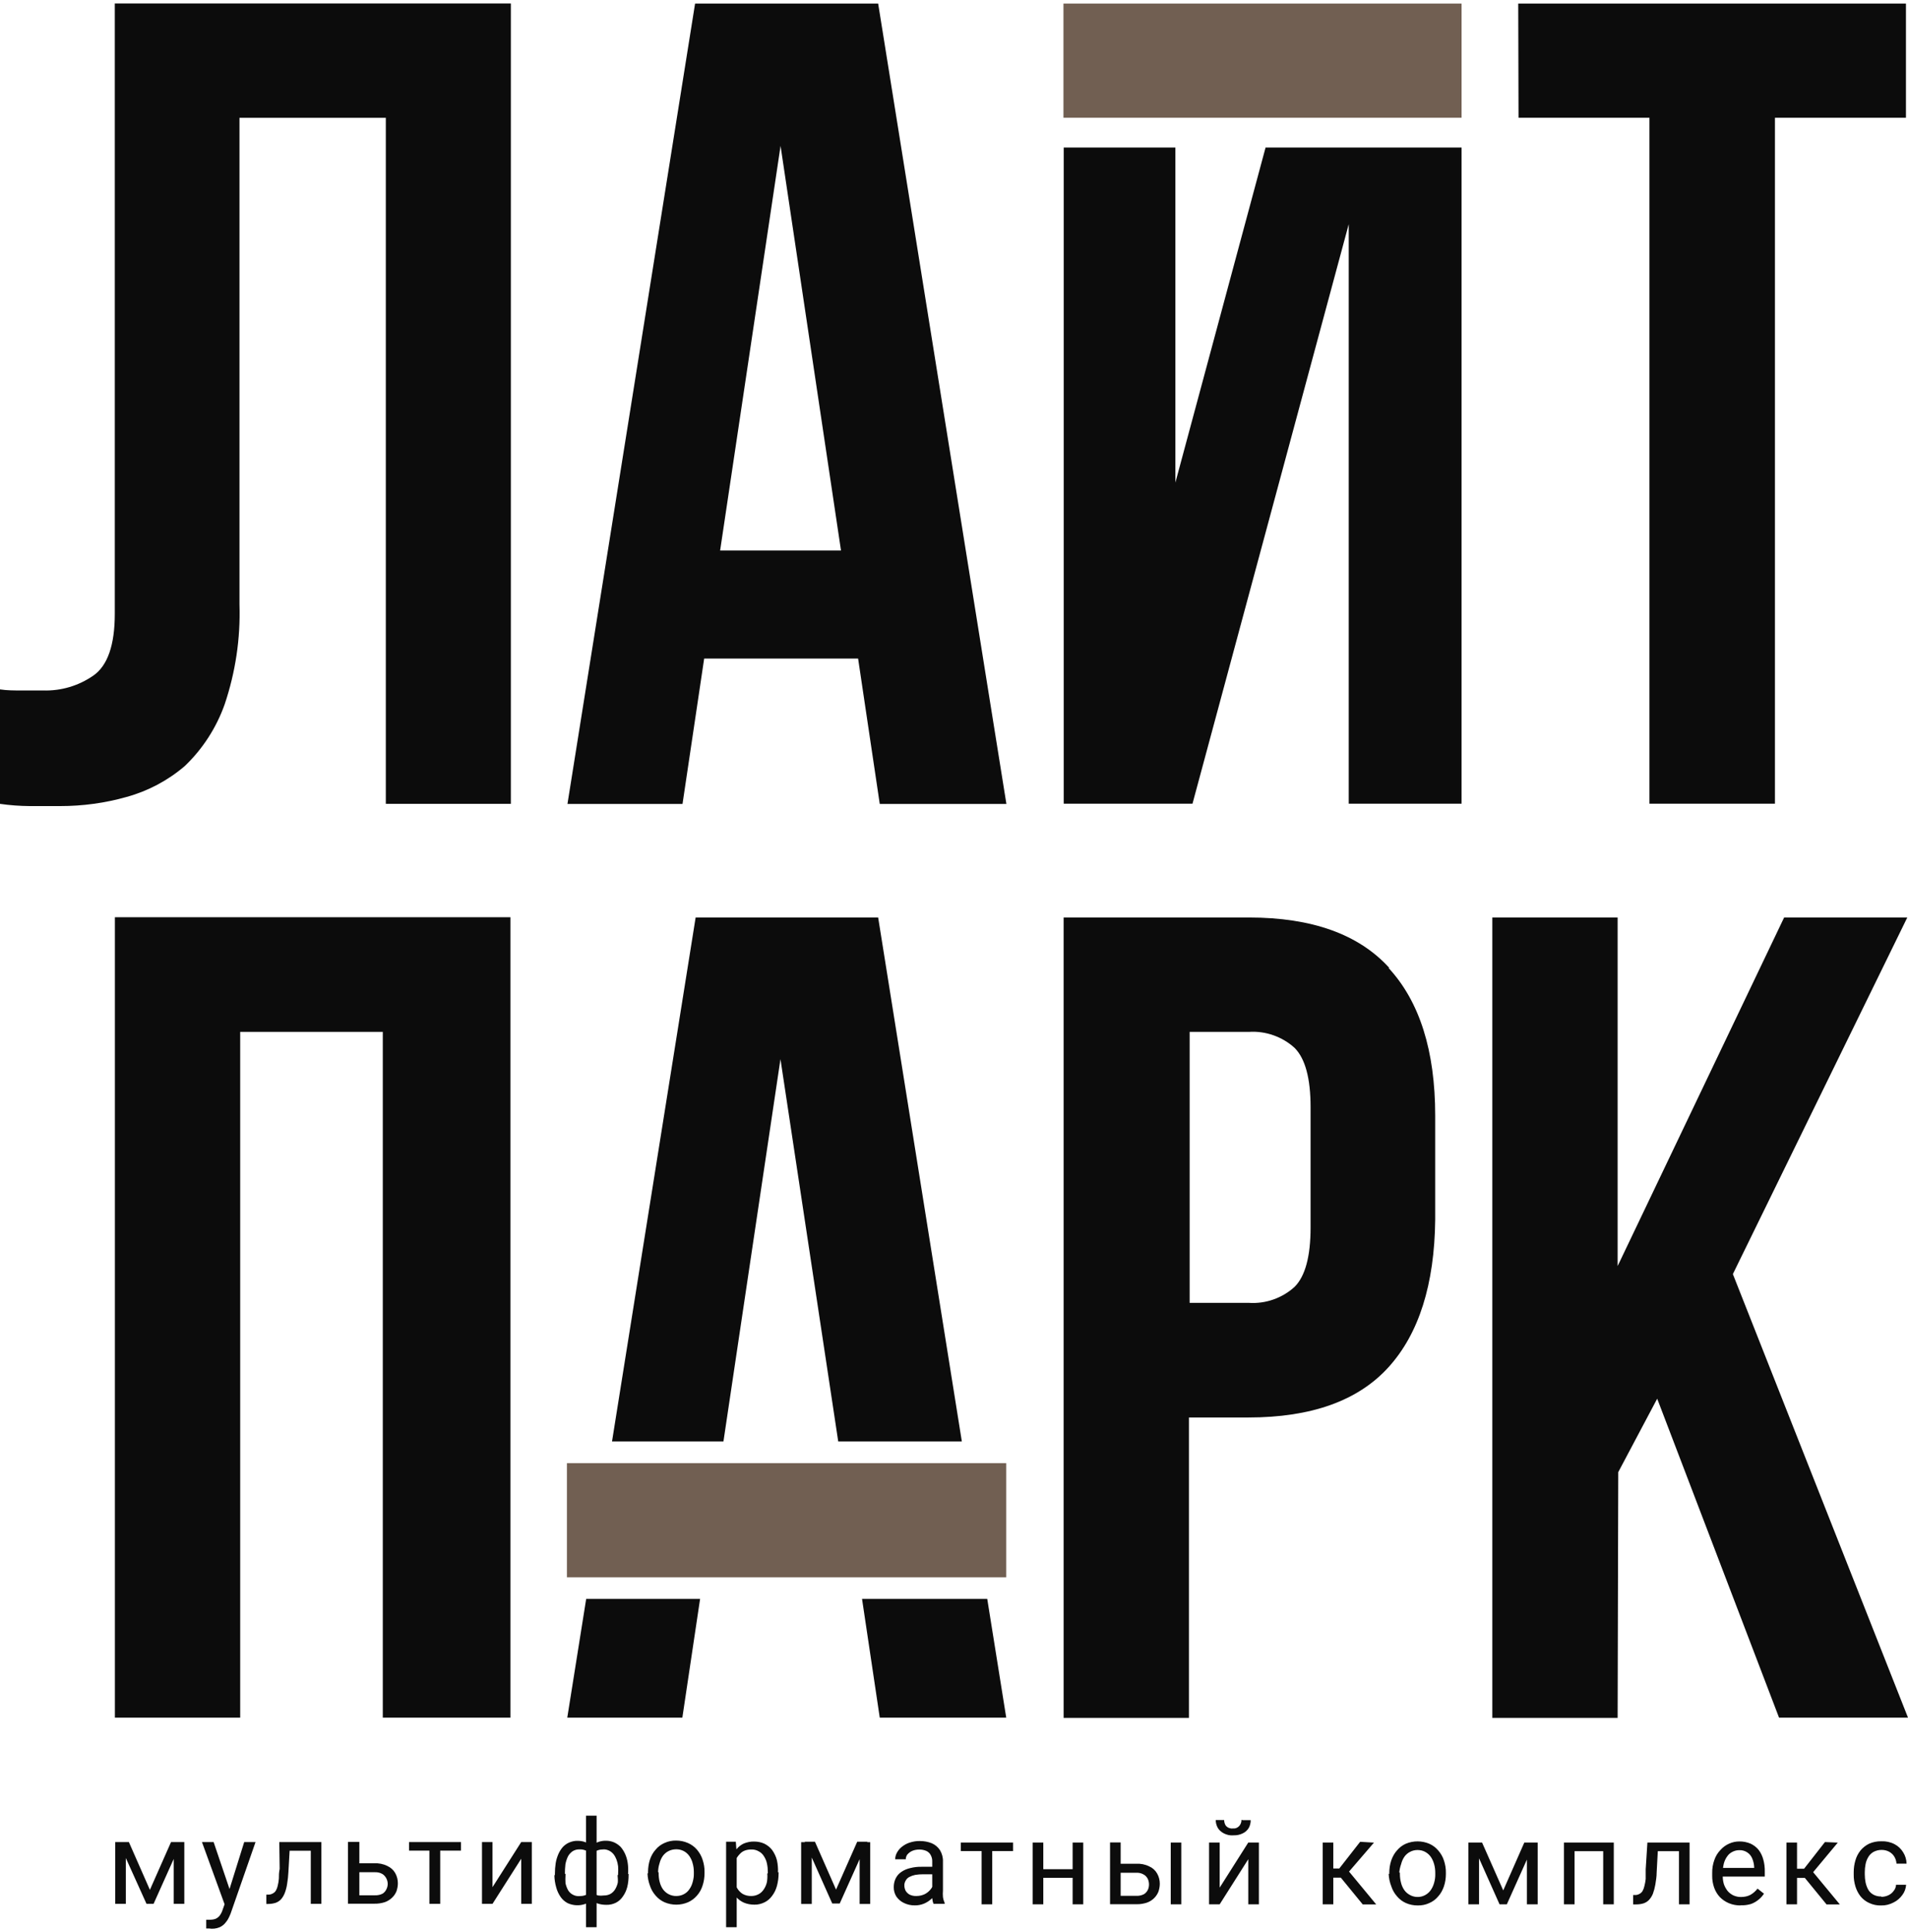 <?xml version="1.0" encoding="UTF-8"?> <svg xmlns="http://www.w3.org/2000/svg" width="80" height="81" viewBox="0 0 80 81" fill="none"><path fill-rule="evenodd" clip-rule="evenodd" d="M44.6 6.184V33.691H50L56.551 9.397V33.691H61.282V6.184H53.064L49.282 20.231V6.184H44.6Z" fill="#0C0C0C"></path><path fill-rule="evenodd" clip-rule="evenodd" d="M10.041 4.939H16.177V33.699H21.42V0.145H4.813V25.735C4.813 27.043 4.51 27.91 3.909 28.325C3.292 28.751 2.56 28.968 1.812 28.945H0.904C0.587 28.945 0.284 28.945 0 28.9V33.699C0.411 33.758 0.822 33.788 1.237 33.792H2.526C3.468 33.792 4.41 33.665 5.314 33.407C6.211 33.16 7.04 32.719 7.747 32.114C8.498 31.397 9.073 30.507 9.421 29.524C9.873 28.179 10.086 26.767 10.041 25.347V4.936V4.939Z" fill="#0C0C0C"></path><path fill-rule="evenodd" clip-rule="evenodd" d="M35.262 23.078H30.194L32.728 6.116L35.262 23.078ZM36.891 33.702H42.197L36.82 0.149H29.144L23.793 33.702H28.617L29.525 27.607H35.979L36.887 33.702H36.891Z" fill="#0C0C0C"></path><path fill-rule="evenodd" clip-rule="evenodd" d="M79.914 0.149H63.658L63.67 4.936H69.159V33.691H74.421V4.936H79.914V0.149Z" fill="#0C0C0C"></path><path d="M61.282 0.149H44.589V4.936H61.282V0.149Z" fill="#715F52"></path><path fill-rule="evenodd" clip-rule="evenodd" d="M67.855 61.707L69.484 58.635L74.593 72.006H80L72.657 53.411L79.97 38.463H74.806L67.825 53.075V38.463H62.571V72.017H67.825L67.851 61.707H67.855ZM49.88 54.614V43.258H52.369C52.717 43.235 53.064 43.284 53.393 43.4C53.722 43.516 54.025 43.695 54.282 43.93C54.727 44.379 54.951 45.205 54.951 46.419V51.453C54.951 52.667 54.727 53.501 54.282 53.945C54.025 54.181 53.722 54.36 53.393 54.476C53.064 54.592 52.717 54.64 52.369 54.618H49.88V54.614ZM58.247 40.571C56.969 39.166 55.008 38.463 52.369 38.463H44.596V72.017H49.85V59.423H52.339C54.985 59.423 56.943 58.721 58.218 57.316C59.492 55.911 60.146 53.848 60.176 51.131V46.77C60.176 44.05 59.522 41.983 58.218 40.575H58.244L58.247 40.571ZM25.661 60.429L29.167 38.463H36.82L40.329 60.429H35.146L32.724 44.401L30.333 60.429H25.661ZM29.354 67.028H24.578L23.785 72.006H28.61L29.354 67.028ZM36.883 72.006H42.19L41.394 67.028H36.144L36.887 72.006H36.883ZM4.817 72.006H10.071V43.258H16.05V72.006H21.401V38.452H4.817V72.006Z" fill="#0C0C0C"></path><path d="M42.19 61.337H23.77V66.124H42.19V61.337Z" fill="#715F52"></path><path d="M78.886 79.517C78.987 79.517 79.088 79.495 79.182 79.45C79.267 79.409 79.342 79.349 79.398 79.27C79.458 79.199 79.496 79.106 79.499 79.013H79.921C79.91 79.166 79.858 79.315 79.764 79.439C79.667 79.573 79.54 79.685 79.391 79.756C79.234 79.838 79.058 79.883 78.883 79.879C78.707 79.887 78.531 79.85 78.371 79.775C78.229 79.711 78.105 79.614 78.008 79.495C77.911 79.371 77.84 79.229 77.795 79.08C77.747 78.919 77.72 78.751 77.724 78.583V78.482C77.724 78.314 77.747 78.149 77.795 77.989C77.836 77.839 77.911 77.697 78.008 77.574C78.109 77.454 78.232 77.357 78.371 77.29C78.531 77.219 78.707 77.185 78.883 77.189C79.077 77.181 79.267 77.222 79.439 77.312C79.589 77.391 79.712 77.51 79.798 77.652C79.888 77.794 79.936 77.959 79.94 78.127H79.518C79.51 78.022 79.481 77.925 79.428 77.835C79.376 77.749 79.301 77.678 79.215 77.63C79.118 77.578 79.013 77.551 78.901 77.551C78.782 77.548 78.662 77.578 78.554 77.634C78.464 77.686 78.389 77.757 78.337 77.847C78.281 77.94 78.24 78.041 78.221 78.149C78.199 78.258 78.188 78.37 78.188 78.478V78.579C78.188 78.691 78.199 78.803 78.221 78.915C78.244 79.02 78.281 79.125 78.333 79.218C78.386 79.308 78.464 79.382 78.558 79.431C78.655 79.48 78.763 79.506 78.871 79.502L78.883 79.513L78.886 79.517ZM76.581 79.831L75.62 78.657L75.904 78.34L77.141 79.835H76.577L76.581 79.831ZM77.059 77.241L75.822 78.725H75.198L75.131 78.34H75.643L76.517 77.222L77.059 77.245V77.241ZM75.347 77.241V79.831H74.903V77.241H75.347ZM72.982 79.879C72.814 79.879 72.646 79.85 72.493 79.786C72.35 79.726 72.22 79.64 72.111 79.528C72.003 79.412 71.924 79.278 71.872 79.132C71.816 78.971 71.786 78.799 71.79 78.628V78.527C71.786 78.336 71.816 78.145 71.883 77.966C71.936 77.809 72.025 77.667 72.141 77.548C72.242 77.436 72.365 77.346 72.504 77.286C72.638 77.226 72.78 77.196 72.926 77.196C73.09 77.193 73.255 77.226 73.404 77.29C73.535 77.353 73.655 77.443 73.744 77.559C73.834 77.678 73.897 77.817 73.935 77.962C73.98 78.127 73.999 78.295 73.995 78.467V78.669H72.048V78.306H73.55V78.273C73.546 78.157 73.52 78.045 73.479 77.936C73.438 77.82 73.363 77.723 73.262 77.656C73.161 77.589 73.042 77.555 72.922 77.562C72.825 77.562 72.728 77.585 72.642 77.63C72.556 77.671 72.481 77.734 72.425 77.813C72.358 77.903 72.309 78.007 72.279 78.116C72.246 78.254 72.227 78.392 72.231 78.534V78.635C72.231 78.751 72.246 78.871 72.279 78.983C72.313 79.084 72.365 79.177 72.429 79.263C72.496 79.345 72.582 79.409 72.676 79.457C72.78 79.502 72.892 79.528 73.004 79.524C73.143 79.524 73.281 79.495 73.4 79.431C73.513 79.364 73.61 79.278 73.692 79.173L73.961 79.386C73.901 79.476 73.83 79.558 73.748 79.625C73.651 79.707 73.543 79.771 73.423 79.816C73.277 79.861 73.124 79.879 72.971 79.872L72.982 79.883V79.879ZM69.077 77.241H69.529L69.462 78.489C69.462 78.684 69.428 78.852 69.406 79.005C69.383 79.136 69.35 79.263 69.305 79.386C69.267 79.48 69.212 79.569 69.144 79.644C69.081 79.711 69.002 79.76 68.916 79.79C68.819 79.82 68.718 79.835 68.614 79.835H68.475V79.442H68.569C68.629 79.442 68.688 79.424 68.741 79.394C68.793 79.368 68.838 79.326 68.868 79.278C68.905 79.214 68.931 79.143 68.946 79.072C68.972 78.975 68.991 78.874 69.002 78.77V78.362L69.073 77.249L69.077 77.241ZM70.841 77.241V79.831H70.396V77.241H70.841ZM70.452 77.241V77.604H69.174V77.241H70.452ZM67.664 77.241V79.831H67.22V77.241H67.664ZM66.02 77.241V79.831H65.575V77.241H66.02ZM67.268 77.241V77.604H65.953V77.241H67.268ZM64.021 79.831V77.241H64.473V79.831H64.021ZM62.014 77.241V79.831H61.569V77.241H62.014ZM63.031 79.244L63.913 77.241H64.342L63.18 79.831H62.874L61.719 77.241H62.141L63.027 79.244H63.031ZM58.696 78.512V78.56C58.696 78.684 58.711 78.811 58.744 78.93C58.77 79.039 58.815 79.139 58.879 79.233C58.939 79.319 59.021 79.39 59.114 79.439C59.26 79.521 59.432 79.543 59.593 79.506C59.753 79.468 59.895 79.371 59.992 79.233C60.056 79.139 60.101 79.039 60.131 78.93C60.164 78.811 60.183 78.687 60.179 78.56V78.512C60.179 78.388 60.164 78.265 60.131 78.149C60.101 78.041 60.056 77.936 59.992 77.843C59.929 77.753 59.847 77.682 59.75 77.63C59.652 77.578 59.544 77.555 59.436 77.555C59.324 77.555 59.215 77.581 59.118 77.634C59.025 77.682 58.942 77.753 58.883 77.839C58.819 77.933 58.774 78.037 58.748 78.145C58.707 78.258 58.681 78.377 58.67 78.497L58.696 78.508V78.512ZM58.251 78.56V78.512C58.251 78.336 58.277 78.16 58.333 77.992C58.386 77.839 58.464 77.693 58.572 77.574C58.673 77.454 58.797 77.357 58.942 77.293C59.099 77.226 59.267 77.193 59.436 77.193C59.604 77.193 59.772 77.226 59.929 77.293C60.075 77.357 60.202 77.454 60.303 77.574C60.411 77.697 60.493 77.839 60.542 77.992C60.598 78.16 60.628 78.336 60.624 78.512V78.56C60.624 78.736 60.598 78.912 60.542 79.08C60.489 79.233 60.411 79.379 60.303 79.498C60.202 79.622 60.075 79.715 59.929 79.779C59.776 79.85 59.608 79.883 59.439 79.879C59.271 79.879 59.103 79.846 58.95 79.779C58.804 79.715 58.677 79.618 58.576 79.498C58.468 79.375 58.386 79.233 58.337 79.08C58.27 78.912 58.232 78.732 58.225 78.549L58.251 78.56ZM57.134 79.831L56.173 78.657L56.465 78.34L57.702 79.835H57.134V79.831ZM57.612 77.241L56.345 78.713H55.714L55.646 78.329H56.155L57.029 77.211L57.608 77.245L57.612 77.241ZM55.904 77.241V79.831H55.46V77.241H55.904ZM52.093 76.303H52.44C52.44 76.419 52.414 76.531 52.358 76.632C52.298 76.729 52.212 76.808 52.108 76.856C51.988 76.916 51.861 76.942 51.726 76.939C51.626 76.946 51.525 76.939 51.431 76.905C51.334 76.875 51.248 76.826 51.17 76.759C51.106 76.703 51.057 76.632 51.024 76.55C50.99 76.468 50.975 76.385 50.975 76.299H51.327C51.327 76.389 51.353 76.475 51.405 76.546C51.442 76.584 51.483 76.613 51.536 76.632C51.588 76.651 51.637 76.658 51.689 76.651C51.741 76.654 51.79 76.651 51.839 76.632C51.887 76.613 51.928 76.584 51.962 76.546C52.022 76.475 52.055 76.382 52.055 76.288L52.093 76.299V76.303ZM51.14 79.132L52.339 77.241H52.784V79.831H52.339V77.94L51.14 79.831H50.695V77.241H51.14V79.132ZM49.529 77.241V79.831H49.088V77.241H49.529ZM46.846 78.131H47.631C47.825 78.119 48.016 78.157 48.188 78.243C48.326 78.302 48.442 78.407 48.516 78.538C48.591 78.669 48.629 78.818 48.629 78.968C48.629 79.084 48.606 79.199 48.569 79.308C48.524 79.416 48.457 79.513 48.371 79.592C48.285 79.67 48.184 79.73 48.072 79.767C47.937 79.808 47.799 79.831 47.661 79.827H46.543V77.237H46.988V79.476H47.653C47.758 79.48 47.866 79.457 47.96 79.409C48.034 79.368 48.09 79.3 48.128 79.225C48.161 79.154 48.176 79.076 48.176 78.998C48.176 78.919 48.158 78.841 48.128 78.77C48.09 78.695 48.034 78.628 47.96 78.587C47.866 78.53 47.761 78.504 47.653 78.508H46.805L46.842 78.134L46.846 78.131ZM45.419 77.241V79.831H44.974V77.241H45.419ZM43.744 77.241V79.831H43.3V77.241H43.744ZM45.026 78.359V78.721H43.636V78.359H45.026ZM42.477 77.241V77.6H40.284V77.241H42.477ZM41.603 77.241V79.831H41.158V77.241H41.603ZM39.167 78.258V78.572H38.714C38.599 78.572 38.486 78.579 38.374 78.598C38.288 78.616 38.203 78.646 38.124 78.687C38.06 78.721 38.008 78.773 37.974 78.837C37.937 78.9 37.915 78.971 37.919 79.042C37.919 79.121 37.937 79.196 37.974 79.267C38.016 79.334 38.072 79.39 38.143 79.427C38.229 79.468 38.326 79.487 38.423 79.483C38.546 79.483 38.67 79.457 38.782 79.401C38.879 79.349 38.965 79.278 39.032 79.188C39.088 79.121 39.122 79.035 39.133 78.949L39.324 79.162C39.309 79.24 39.279 79.319 39.234 79.386C39.178 79.472 39.111 79.551 39.032 79.622C38.942 79.7 38.845 79.76 38.737 79.805C38.617 79.853 38.486 79.879 38.356 79.876C38.195 79.879 38.034 79.842 37.892 79.771C37.765 79.711 37.657 79.614 37.578 79.498C37.507 79.382 37.47 79.244 37.474 79.106C37.474 78.979 37.5 78.856 37.556 78.743C37.608 78.635 37.691 78.542 37.791 78.474C37.904 78.396 38.027 78.344 38.161 78.314C38.318 78.273 38.483 78.254 38.647 78.258H39.17H39.167ZM39.088 79.375V78.037C39.092 77.944 39.069 77.854 39.028 77.776C38.991 77.697 38.924 77.634 38.845 77.596C38.752 77.555 38.647 77.533 38.543 77.536C38.442 77.536 38.341 77.551 38.247 77.593C38.169 77.626 38.102 77.678 38.045 77.742C38.001 77.802 37.978 77.869 37.978 77.944H37.534C37.534 77.847 37.56 77.753 37.605 77.671C37.657 77.574 37.724 77.492 37.81 77.424C37.907 77.346 38.019 77.282 38.139 77.245C38.277 77.2 38.423 77.174 38.569 77.178C38.741 77.178 38.909 77.208 39.066 77.271C39.208 77.331 39.327 77.432 39.413 77.562C39.499 77.708 39.544 77.873 39.537 78.045V79.252C39.529 79.341 39.529 79.435 39.537 79.524C39.548 79.61 39.574 79.696 39.608 79.775V79.812H39.141C39.114 79.749 39.099 79.681 39.092 79.61C39.073 79.532 39.062 79.45 39.058 79.371H39.092L39.088 79.375ZM36.043 79.816V77.226H36.487V79.816H36.043ZM34.036 77.226V79.816H33.591V77.226H34.036ZM35.056 79.21L35.942 77.208H36.371L35.209 79.797H34.895L33.741 77.208H34.17L35.052 79.21H35.056ZM32.194 78.527V78.478C32.194 78.355 32.182 78.235 32.156 78.116C32.134 78.007 32.089 77.906 32.029 77.813C31.977 77.727 31.902 77.656 31.812 77.611C31.719 77.555 31.611 77.529 31.498 77.533C31.398 77.533 31.297 77.548 31.203 77.589C31.125 77.622 31.054 77.678 30.998 77.746C30.938 77.809 30.889 77.884 30.852 77.962C30.818 78.045 30.792 78.131 30.773 78.22V78.841C30.807 78.949 30.852 79.054 30.908 79.154C30.964 79.252 31.043 79.334 31.136 79.394C31.248 79.457 31.375 79.487 31.506 79.483C31.611 79.483 31.712 79.457 31.805 79.409C31.898 79.36 31.973 79.285 32.029 79.199C32.089 79.106 32.134 79.005 32.156 78.897C32.175 78.781 32.182 78.661 32.171 78.545L32.194 78.53V78.527ZM32.646 78.478V78.527C32.646 78.702 32.623 78.882 32.578 79.054C32.537 79.207 32.47 79.349 32.377 79.472C32.294 79.588 32.19 79.681 32.063 79.745C31.928 79.812 31.779 79.85 31.629 79.846C31.48 79.846 31.33 79.82 31.196 79.764C31.072 79.711 30.96 79.629 30.871 79.528C30.777 79.416 30.706 79.289 30.658 79.154C30.602 78.994 30.568 78.829 30.553 78.661V78.433C30.568 78.258 30.605 78.086 30.658 77.918C30.706 77.779 30.777 77.648 30.871 77.533C30.957 77.424 31.065 77.338 31.188 77.282C31.327 77.226 31.472 77.196 31.622 77.2C31.771 77.2 31.921 77.23 32.055 77.293C32.182 77.357 32.294 77.447 32.38 77.562C32.47 77.69 32.537 77.832 32.575 77.981C32.612 78.149 32.627 78.321 32.62 78.497L32.642 78.482L32.646 78.478ZM30.889 77.705V80.791H30.445V77.208H30.852L30.889 77.705ZM27.616 78.478V78.527C27.616 78.65 27.627 78.777 27.661 78.897C27.687 79.005 27.732 79.106 27.795 79.199C27.859 79.285 27.937 79.356 28.031 79.405C28.131 79.457 28.244 79.487 28.359 79.483C28.472 79.483 28.58 79.457 28.677 79.405C28.77 79.356 28.849 79.285 28.905 79.199C28.968 79.11 29.017 79.005 29.043 78.897C29.077 78.777 29.096 78.654 29.092 78.527V78.478C29.092 78.355 29.077 78.231 29.043 78.116C29.017 78.004 28.968 77.903 28.905 77.809C28.841 77.719 28.759 77.645 28.662 77.596C28.565 77.548 28.457 77.522 28.348 77.525C28.236 77.525 28.124 77.551 28.023 77.604C27.93 77.652 27.851 77.723 27.788 77.809C27.724 77.903 27.679 78.007 27.653 78.116C27.612 78.239 27.593 78.366 27.593 78.497L27.616 78.482V78.478ZM27.171 78.527V78.478C27.171 78.302 27.197 78.127 27.25 77.959C27.302 77.805 27.38 77.66 27.489 77.54C27.59 77.417 27.717 77.323 27.862 77.26C28.016 77.189 28.184 77.155 28.352 77.159C28.52 77.159 28.688 77.193 28.841 77.26C28.987 77.323 29.118 77.417 29.223 77.54C29.327 77.663 29.41 77.805 29.458 77.959C29.514 78.127 29.544 78.302 29.54 78.478V78.527C29.54 78.702 29.514 78.878 29.458 79.046C29.41 79.199 29.331 79.345 29.223 79.465C29.122 79.584 28.991 79.681 28.849 79.745C28.692 79.812 28.524 79.846 28.356 79.846C28.188 79.846 28.019 79.812 27.862 79.745C27.717 79.681 27.59 79.584 27.489 79.465C27.38 79.341 27.298 79.199 27.25 79.046C27.19 78.885 27.156 78.713 27.149 78.542L27.171 78.527ZM24.57 80.791V76.116H25.015V80.791H24.57ZM23.711 78.553V78.601C23.703 78.717 23.703 78.833 23.711 78.949C23.733 79.05 23.767 79.143 23.815 79.233C23.864 79.315 23.931 79.382 24.017 79.427C24.099 79.472 24.197 79.495 24.29 79.487C24.368 79.487 24.447 79.48 24.525 79.453C24.581 79.435 24.634 79.401 24.675 79.36C24.712 79.326 24.738 79.285 24.757 79.237V77.776C24.742 77.731 24.712 77.69 24.679 77.66C24.637 77.615 24.589 77.585 24.533 77.566C24.454 77.536 24.376 77.525 24.294 77.529C24.189 77.525 24.088 77.555 24.002 77.611C23.924 77.667 23.856 77.742 23.812 77.828C23.763 77.933 23.726 78.045 23.707 78.157C23.692 78.287 23.685 78.422 23.685 78.553H23.707H23.711ZM23.266 78.601V78.553C23.266 78.4 23.277 78.25 23.3 78.101C23.322 77.966 23.363 77.839 23.416 77.716C23.464 77.607 23.528 77.51 23.606 77.421C23.684 77.342 23.774 77.278 23.875 77.237C23.983 77.193 24.099 77.166 24.215 77.17C24.327 77.17 24.436 77.185 24.54 77.226C24.63 77.26 24.709 77.316 24.776 77.383C24.843 77.454 24.895 77.54 24.925 77.634C24.966 77.738 24.996 77.85 25.007 77.962V79.08C25 79.192 24.974 79.304 24.929 79.409C24.892 79.502 24.839 79.588 24.772 79.659C24.709 79.73 24.626 79.786 24.537 79.816C24.297 79.902 24.032 79.887 23.8 79.782C23.681 79.719 23.58 79.629 23.505 79.521C23.423 79.401 23.359 79.267 23.322 79.125C23.273 78.956 23.247 78.784 23.244 78.609H23.266V78.601ZM25.916 78.601V78.553C25.923 78.448 25.923 78.34 25.916 78.235C25.904 78.138 25.882 78.045 25.848 77.955C25.818 77.876 25.777 77.798 25.725 77.731C25.676 77.671 25.616 77.622 25.546 77.585C25.471 77.548 25.389 77.525 25.306 77.529C25.224 77.529 25.142 77.54 25.067 77.566C25.011 77.585 24.959 77.619 24.918 77.66C24.884 77.693 24.858 77.734 24.847 77.776V79.281C24.869 79.319 24.895 79.356 24.929 79.382C24.974 79.42 25.022 79.446 25.078 79.461C25.157 79.472 25.235 79.472 25.314 79.461C25.415 79.461 25.512 79.442 25.598 79.394C25.676 79.349 25.744 79.281 25.792 79.203C25.845 79.113 25.882 79.02 25.904 78.919C25.912 78.814 25.904 78.71 25.893 78.605H25.916V78.601ZM26.357 78.553V78.601C26.357 78.77 26.341 78.942 26.3 79.106C26.263 79.248 26.203 79.382 26.117 79.502C26.043 79.61 25.945 79.704 25.826 79.764C25.699 79.827 25.561 79.857 25.419 79.853C25.306 79.853 25.191 79.838 25.082 79.805C24.989 79.775 24.907 79.722 24.835 79.655C24.768 79.588 24.712 79.51 24.675 79.42C24.634 79.319 24.608 79.214 24.596 79.106V77.959C24.604 77.847 24.63 77.734 24.675 77.63C24.712 77.536 24.765 77.45 24.835 77.379C24.903 77.308 24.985 77.256 25.075 77.222C25.183 77.181 25.295 77.163 25.411 77.166C25.527 77.166 25.639 77.189 25.747 77.234C25.848 77.279 25.938 77.342 26.016 77.417C26.095 77.507 26.158 77.607 26.207 77.712C26.263 77.835 26.3 77.966 26.319 78.097C26.341 78.25 26.345 78.403 26.334 78.557H26.357V78.553ZM20.65 79.113L21.854 77.222H22.298V79.812H21.854V77.921L20.65 79.812H20.209V77.222H20.65V79.113ZM19.327 77.222V77.581H17.152V77.222H19.327ZM18.457 77.222V79.812H18.004V77.222H18.457ZM14.903 78.112H15.684C15.878 78.101 16.069 78.138 16.241 78.224C16.379 78.287 16.495 78.388 16.57 78.519C16.644 78.65 16.682 78.799 16.682 78.949C16.682 79.065 16.659 79.181 16.622 79.289C16.577 79.394 16.513 79.487 16.431 79.562C16.341 79.644 16.237 79.708 16.125 79.745C15.99 79.786 15.848 79.808 15.706 79.805H14.589V77.215H15.067V79.453H15.725C15.833 79.457 15.942 79.435 16.039 79.386C16.11 79.341 16.166 79.278 16.2 79.203C16.237 79.132 16.256 79.054 16.256 78.975C16.256 78.897 16.237 78.818 16.2 78.747C16.162 78.672 16.106 78.609 16.039 78.564C15.945 78.508 15.837 78.482 15.725 78.486H14.944L14.899 78.112H14.903ZM11.711 77.222H12.164L12.093 78.471C12.085 78.642 12.066 78.814 12.037 78.986C12.018 79.117 11.984 79.244 11.936 79.368C11.898 79.461 11.846 79.551 11.779 79.625C11.715 79.693 11.637 79.741 11.551 79.771C11.45 79.801 11.349 79.816 11.244 79.816H11.166V79.424H11.267C11.327 79.424 11.386 79.405 11.439 79.375C11.491 79.349 11.536 79.308 11.566 79.259C11.603 79.196 11.629 79.125 11.644 79.054C11.67 78.953 11.685 78.852 11.693 78.751C11.693 78.635 11.693 78.501 11.726 78.344L11.711 77.23V77.222ZM13.475 77.222V79.812H13.031V77.222H13.475ZM13.079 77.222V77.585H11.857V77.222H13.079ZM8.957 77.222L9.637 79.229L9.753 79.7L9.428 79.861L8.468 77.222H8.954H8.957ZM9.514 79.543L10.239 77.222H10.714L9.671 80.216C9.645 80.287 9.611 80.354 9.578 80.421C9.537 80.5 9.484 80.571 9.428 80.634C9.365 80.702 9.29 80.758 9.204 80.795C9.066 80.851 8.913 80.87 8.763 80.844H8.647V80.481H8.77C8.856 80.481 8.946 80.47 9.028 80.444C9.099 80.414 9.159 80.369 9.208 80.309C9.264 80.234 9.309 80.148 9.335 80.059L9.518 79.543H9.514ZM7.283 79.812V77.222H7.728V79.812H7.283ZM5.276 77.222V79.812H4.832V77.222H5.276ZM6.285 79.225L7.171 77.222H7.601L6.439 79.812H6.143L4.974 77.222H5.404L6.285 79.225Z" fill="#0C0C0C"></path></svg> 